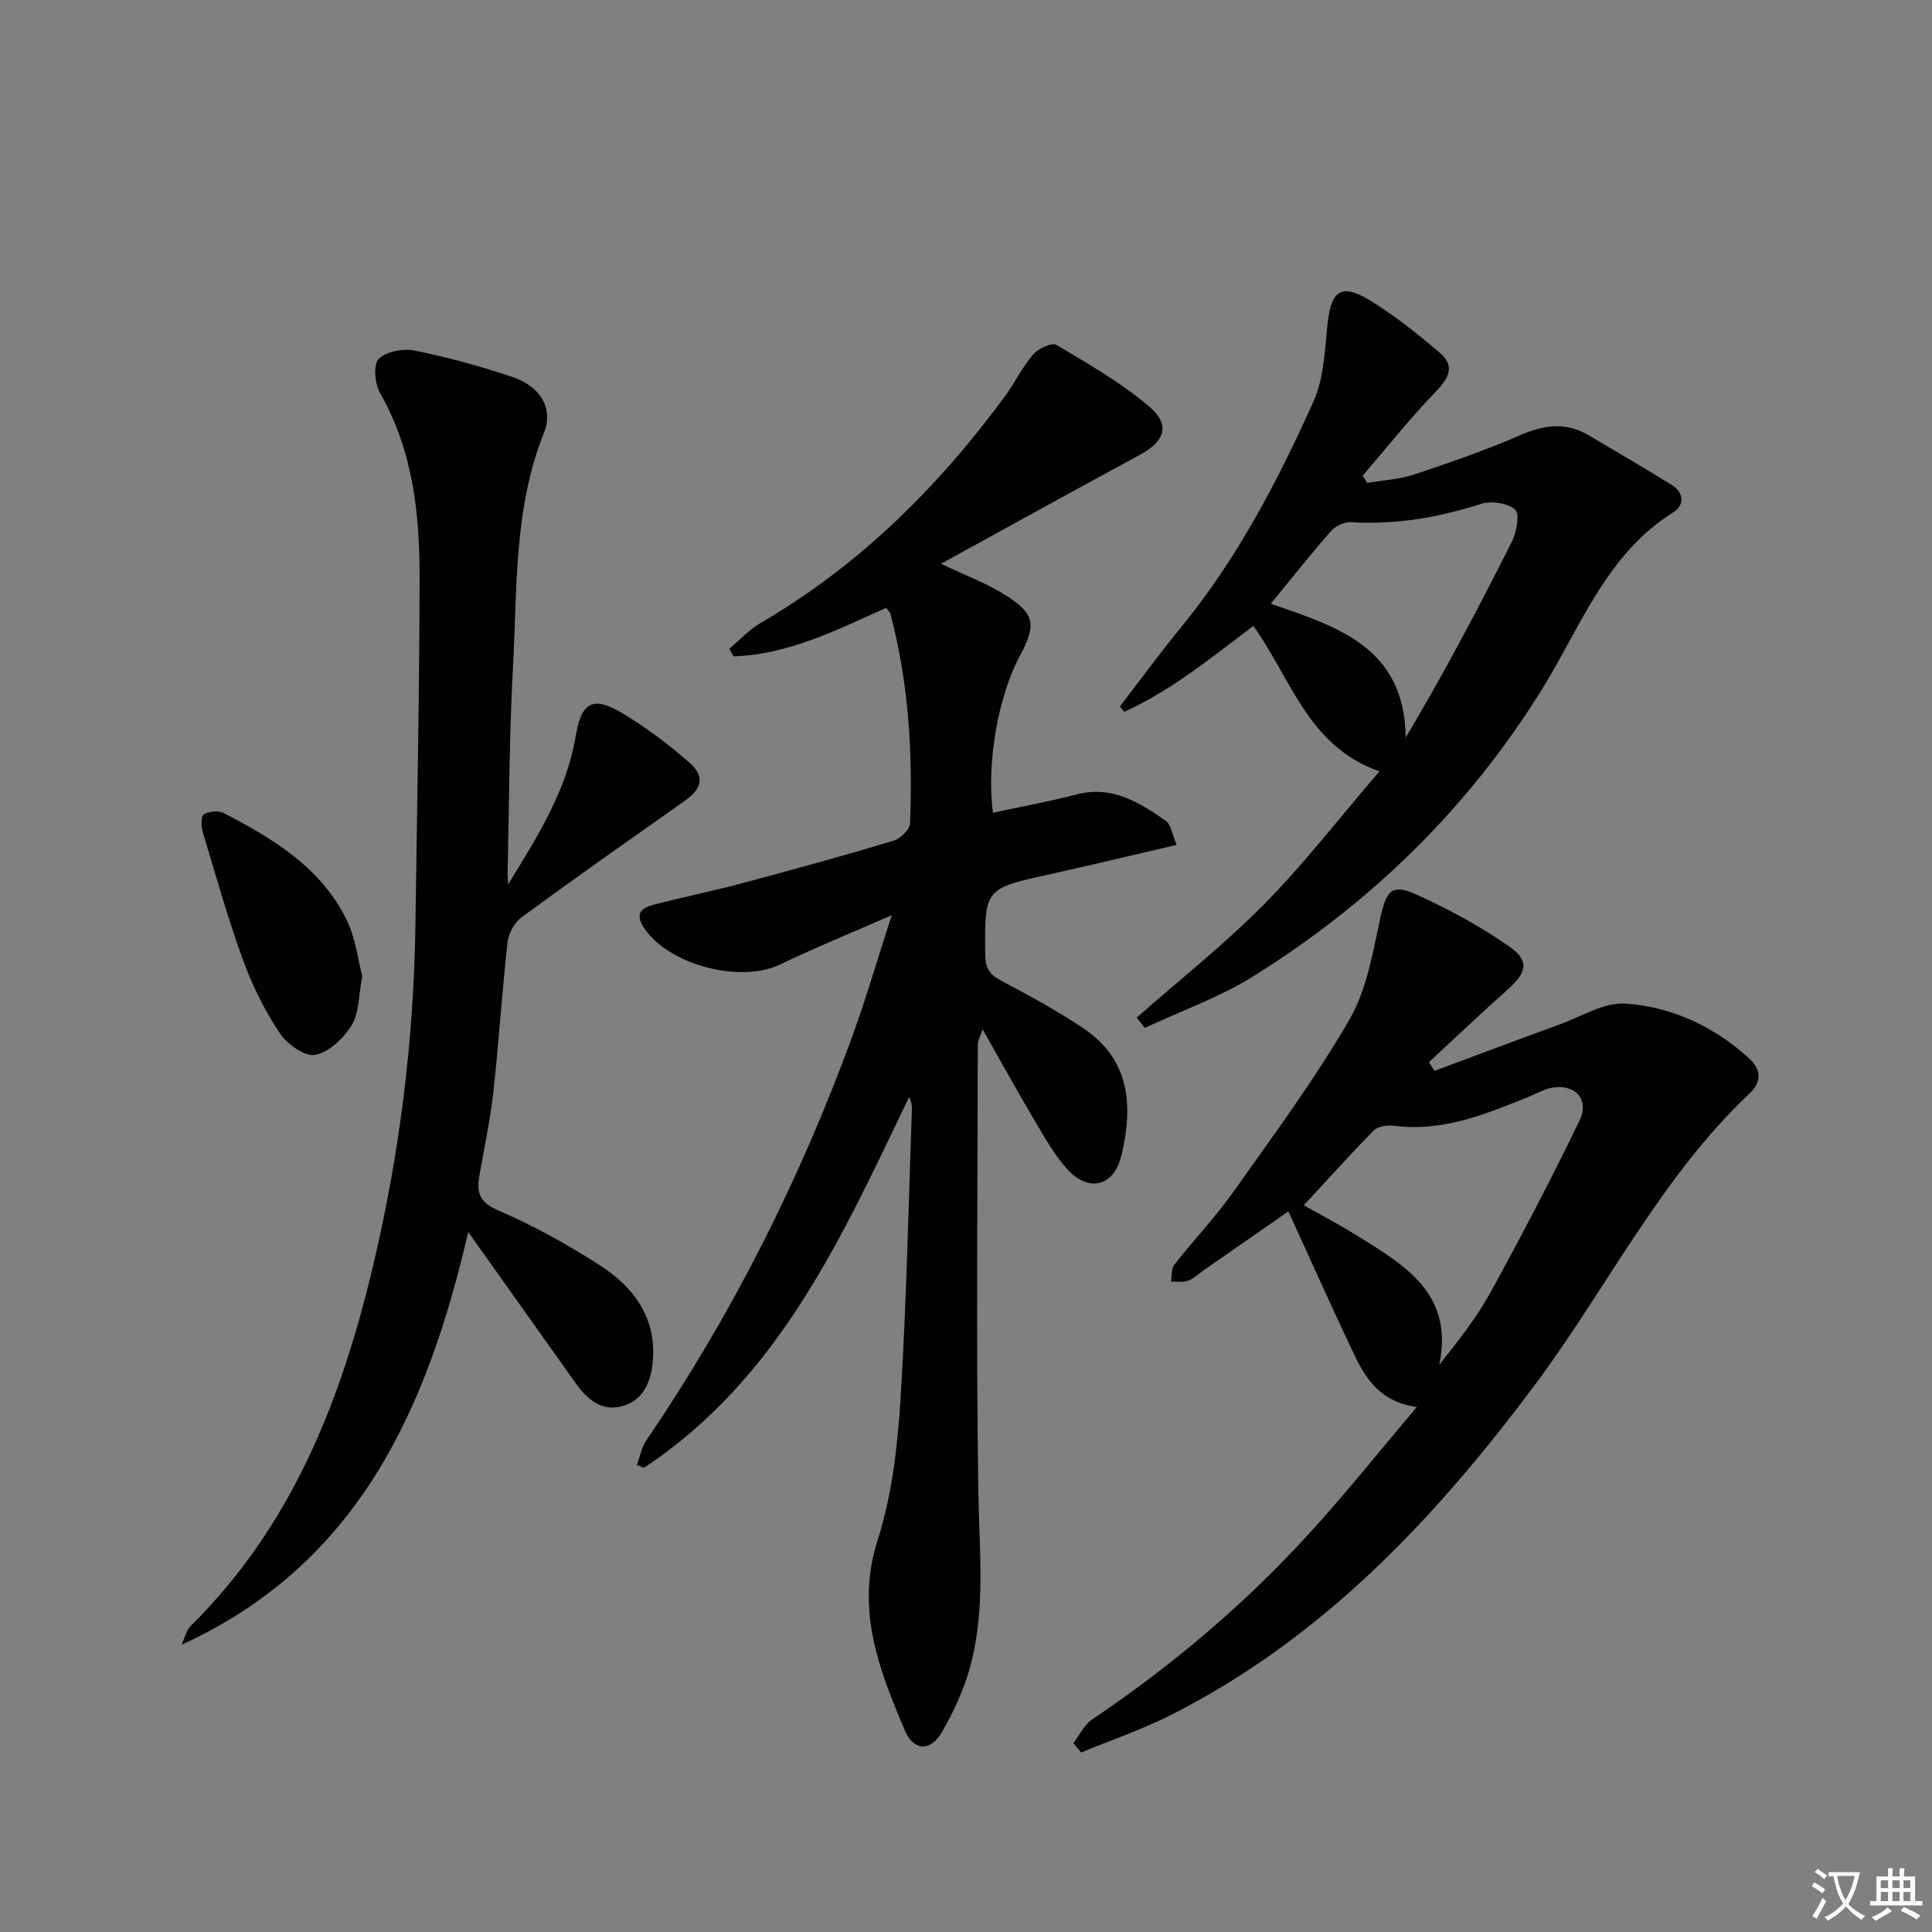 <svg enable-background="new 0 0 400 400" viewBox="0 0 400 400" xmlns="http://www.w3.org/2000/svg"><rect x="0" y="0" width="400" height="400" fill="#808080" stroke="none"/><path d="m377.9 391.2c-.2.3-.4.5-.6.8-.7-.6-1.4-1-2.2-1.5.2-.3.4-.5.5-.8.6.4 1.4.8 2.3 1.5zm-1.8 6.1c-.2-.2-.5-.4-.9-.6.4-.6.8-1.2 1.2-1.9s.7-1.3.9-1.9c.3.3.5.5.8.7-.7 1.3-1.4 2.6-2 3.7zm2.2-9c-.3.3-.5.5-.6.8-.6-.6-1.3-1.1-2-1.5.3-.3.5-.5.6-.7.6.5 1.3.9 2 1.4zm.3.2v-.9h2 4.5c-.3 1.3-.6 2.5-1 3.6s-.9 2.1-1.4 3c.4.5 1 1 1.6 1.4s1.2.8 1.9 1.1c-.3.2-.5.4-.8.8-.4-.3-1-.7-1.6-1.2s-1.2-1.1-1.6-1.6c-.5.6-1.1 1.1-1.7 1.6s-1.4.9-2.1 1.4c-.1-.3-.3-.5-.7-.8.6-.2 1.2-.5 1.9-1s1.4-1.1 2-1.8c-.5-.8-.9-1.6-1.2-2.5s-.6-2-.8-3.2c-.4.1-.7.1-1 .1zm2.5 2.7c.3 1 .7 1.7 1 2.2.3-.5.6-1.1 1-2s.6-1.9.9-3h-3.2-.4c.1.9.3 1.8.7 2.8z" fill="#fbfafc"/><path d="m396.5 388.5v1.5 3.6h1.5v.9c-.4 0-1 0-1.7 0h-7.9c-.5 0-.9 0-1.2 0v-.9h1.3v-3.5c0-.7 0-1.2 0-1.6h2.4c0-.8 0-1.4 0-1.7h1c0 .3-.1.8-.1 1.7h1.5c0-.8 0-1.4 0-1.7h1c0 .3-.1.9-.1 1.7zm-8.2 9.2c-.2-.3-.5-.5-.8-.8.8-.3 1.4-.6 1.9-.9s1-.7 1.4-1.1c.3.3.6.5.9.8-1.6 1-2.8 1.6-3.4 2zm2.6-6.8v-1.6h-1.5v1.6zm0 2.7v-1.9h-1.5v1.9zm2.4-2.7v-1.6h-1.5v1.6zm0 2.7v-1.9h-1.5v1.9zm.2 2 .7-.8c.4.2.9.5 1.6.8s1.3.7 1.8 1c-.3.3-.5.5-.8.8-.4-.3-1.5-1-3.3-1.8zm2-4.7v-1.6h-1.4v1.6zm0 2.7v-1.9h-1.4v1.9z" fill="#fbfafc"/><g fill="#010103"><path d="m183.48 125.84c-10.31 4.63-20.29 9.67-31.59 10.06-.3-.53-.6-1.06-.9-1.59 2.17-1.81 4.15-3.96 6.55-5.37 20.34-11.86 36.64-28.04 50.49-46.85 2.07-2.81 3.59-6.04 5.84-8.67 1.06-1.24 3.91-2.58 4.85-2.02 6.64 3.96 13.47 7.85 19.3 12.85 4.41 3.79 3.08 7.17-2.09 9.96-13.41 7.24-26.74 14.63-41.11 22.51 5.32 2.53 9.46 4.06 13.12 6.35 6.33 3.94 6.71 6.19 3.23 12.68-4.5 8.38-6.97 22.24-5.59 32.52 5.82-1.26 11.65-2.32 17.37-3.8 7.3-1.88 12.92 1.66 18.4 5.45 1.1.76 1.32 2.81 2.26 5-9.14 2.12-17.65 4.18-26.19 6.07-13.63 3-13.56 2.95-13.44 16.68.03 2.7.87 4.1 3.28 5.36 5.73 3.01 11.43 6.15 16.83 9.72 8.96 5.94 10.98 14.61 8.04 26.62-1.55 6.34-6.78 7.52-11.15 2.71-2.86-3.16-4.96-7.05-7.16-10.75-3.38-5.69-6.56-11.5-10.37-18.22-.6 1.78-1.01 2.43-1.01 3.08-.04 30.82-.35 61.64.11 92.45.18 12.15 1.55 24.3-1.62 36.2-1.26 4.73-3.39 9.35-5.82 13.62-2.41 4.25-5.93 4.15-7.78-.21-5.32-12.56-10.23-24.96-5.63-39.37 2.94-9.2 4.1-19.15 4.72-28.86 1.27-20.08 1.65-40.22 2.38-60.33.03-.78-.08-1.56-.58-2.57-13.86 28.87-26.89 58.26-54.9 76.77-.49-.19-.98-.39-1.47-.58.65-1.73.99-3.68 2-5.16 17.79-26.11 31.86-54.11 42.67-83.76 2.82-7.75 5.12-15.7 8.1-24.91-8.44 3.71-15.86 6.71-23.06 10.19-8.36 4.04-23.51.03-28.37-7.81-2.09-3.36.49-4.12 2.74-4.7 5.94-1.54 11.96-2.75 17.89-4.34 10.42-2.78 20.81-5.65 31.14-8.74 1.43-.43 3.4-2.31 3.45-3.59.59-14.66-.28-29.22-4.09-43.48-.06-.29-.36-.53-.84-1.17z"/><path d="m105.21 183.1c6.01-9.79 12.09-19.33 14-30.77 1.2-7.17 3.7-8.3 9.89-4.52 4.79 2.92 9.37 6.32 13.58 10.03 3.35 2.96 2.7 5.42-1 8.03-11.27 7.95-22.55 15.87-33.67 24.02-1.47 1.08-2.72 3.32-2.92 5.15-1.15 10.24-1.79 20.53-2.92 30.77-.63 5.76-1.82 11.46-2.85 17.16-.64 3.53-.42 5.81 3.76 7.6 7.28 3.12 14.3 7.03 20.98 11.31 7.02 4.5 11.85 10.75 11.1 19.85-.33 4.04-1.7 7.76-5.71 9.2-4.41 1.58-7.65-.88-10.16-4.41-7.21-10.14-14.42-20.29-22.35-31.45-8.52 36.83-22.85 68.79-59.34 85.45.62-1.32.94-2.96 1.92-3.93 20.66-20.41 30.9-46.08 37.51-73.65 5.65-23.53 8.65-47.36 8.98-71.54.33-23.97.83-47.95.86-71.92.01-13.18-1.38-26.19-8.16-38.07-1.1-1.93-1.48-5.93-.31-7.1 1.58-1.58 5.14-2.2 7.55-1.71 6.81 1.38 13.56 3.23 20.14 5.45 5.85 1.97 8.54 6.55 6.52 11.59-6.29 15.73-5.51 32.33-6.41 48.69-.77 13.95-.77 27.95-1.1 41.93-.05.94.06 1.89.11 2.84z"/><path d="m293.34 291.31c-7.9-1.11-10.79-6.24-13.31-11.57-4.46-9.43-8.72-18.95-13.29-28.94-5.82 4.05-11.62 8.09-17.43 12.13-1.09.76-2.09 1.76-3.29 2.21-1.07.4-2.37.18-3.57.23.2-1.19.02-2.68.67-3.51 4-5.11 8.51-9.84 12.25-15.12 8.26-11.66 16.8-23.21 23.96-35.54 3.62-6.23 4.89-13.96 6.46-21.18 1.21-5.53 2.3-7.15 7.39-4.85 6.73 3.04 13.34 6.62 19.37 10.85 4.2 2.95 3.51 5.37-.4 8.85-5.53 4.91-10.87 10.02-16.3 15.04.38.6.76 1.21 1.13 1.81 8.6-3.2 17.19-6.45 25.82-9.58 4.58-1.66 9.34-4.68 13.82-4.36 9.53.69 18.21 4.71 25.46 11.29 2.71 2.46 2.58 5.03.15 7.32-18.42 17.39-29.46 40.2-44.34 60.18-20.65 27.73-44.05 52.61-75.46 68.5-5.98 3.02-12.38 5.2-18.59 7.76-.53-.65-1.07-1.29-1.6-1.94 1.26-1.64 2.2-3.76 3.83-4.86 16.37-11.04 31.39-23.67 44.69-38.22 7.63-8.31 14.65-17.14 22.58-26.5zm-23.4-41.77c3.23 1.83 7.17 3.88 10.94 6.23 9.81 6.12 20.19 11.95 17.11 26.81 4.02-5.09 7.81-9.9 10.72-15.2 6.37-11.63 12.52-23.4 18.3-35.34 2.19-4.52-1.04-7.83-6-6.78-1.44.31-2.77 1.11-4.15 1.67-9.09 3.68-18.13 7.49-28.35 6.14-1.34-.18-3.26.14-4.12 1.01-4.88 4.96-9.52 10.14-14.45 15.46z"/><path d="m235.33 210.69c8.88-7.82 18.21-15.18 26.5-23.59 8.36-8.48 15.68-17.99 23.76-27.4-14.84-5.21-18.26-19.24-26.1-30.11-8.53 6.42-16.88 13.32-26.71 17.78-.31-.36-.62-.73-.93-1.09 4.21-5.47 8.28-11.05 12.66-16.39 11.6-14.15 19.99-30.21 27.42-46.73 2.17-4.82 2.35-10.63 2.92-16.04.72-6.93 2.81-8.55 8.68-4.99 5.19 3.15 9.99 7.01 14.62 10.96 3.07 2.62 1.92 5.1-.8 7.91-5.37 5.53-10.17 11.62-15.21 17.48.31.5.62 1.01.93 1.51 3.29-.57 6.7-.75 9.83-1.79 7.39-2.46 14.79-5.02 21.92-8.13 4.96-2.16 9.48-2.73 14.21.11 5.69 3.41 11.44 6.71 17.08 10.21 2.62 1.63 2.65 4.23.27 5.72-13.8 8.64-19.1 23.63-27.04 36.46-15.32 24.74-35.47 44.37-59.96 59.62-6.96 4.33-14.88 7.12-22.35 10.62-.58-.7-1.14-1.41-1.7-2.12zm27.77-85.7c13.64 4.75 27.75 8.92 27.93 27.74 8.08-13.6 15.18-27.04 22-40.62.98-1.95 1.65-5.76.66-6.62-1.58-1.36-4.96-1.85-7.09-1.16-8.79 2.82-17.64 4.35-26.89 3.78-1.36-.08-3.21.79-4.13 1.84-4.05 4.59-7.85 9.41-12.48 15.04z"/><path d="m75 202.09c-.79 4.11-.63 7.65-2.18 10.15-1.67 2.7-4.7 5.63-7.56 6.16-2.17.4-5.86-2.25-7.37-4.53-3.09-4.66-5.66-9.82-7.57-15.09-3.17-8.73-5.69-17.69-8.36-26.59-.34-1.13-.36-3.25.23-3.59 1.09-.63 3.03-.83 4.13-.26 10.28 5.33 20.2 11.3 25.49 22.21 1.83 3.74 2.3 8.16 3.19 11.54z"/></g></svg>